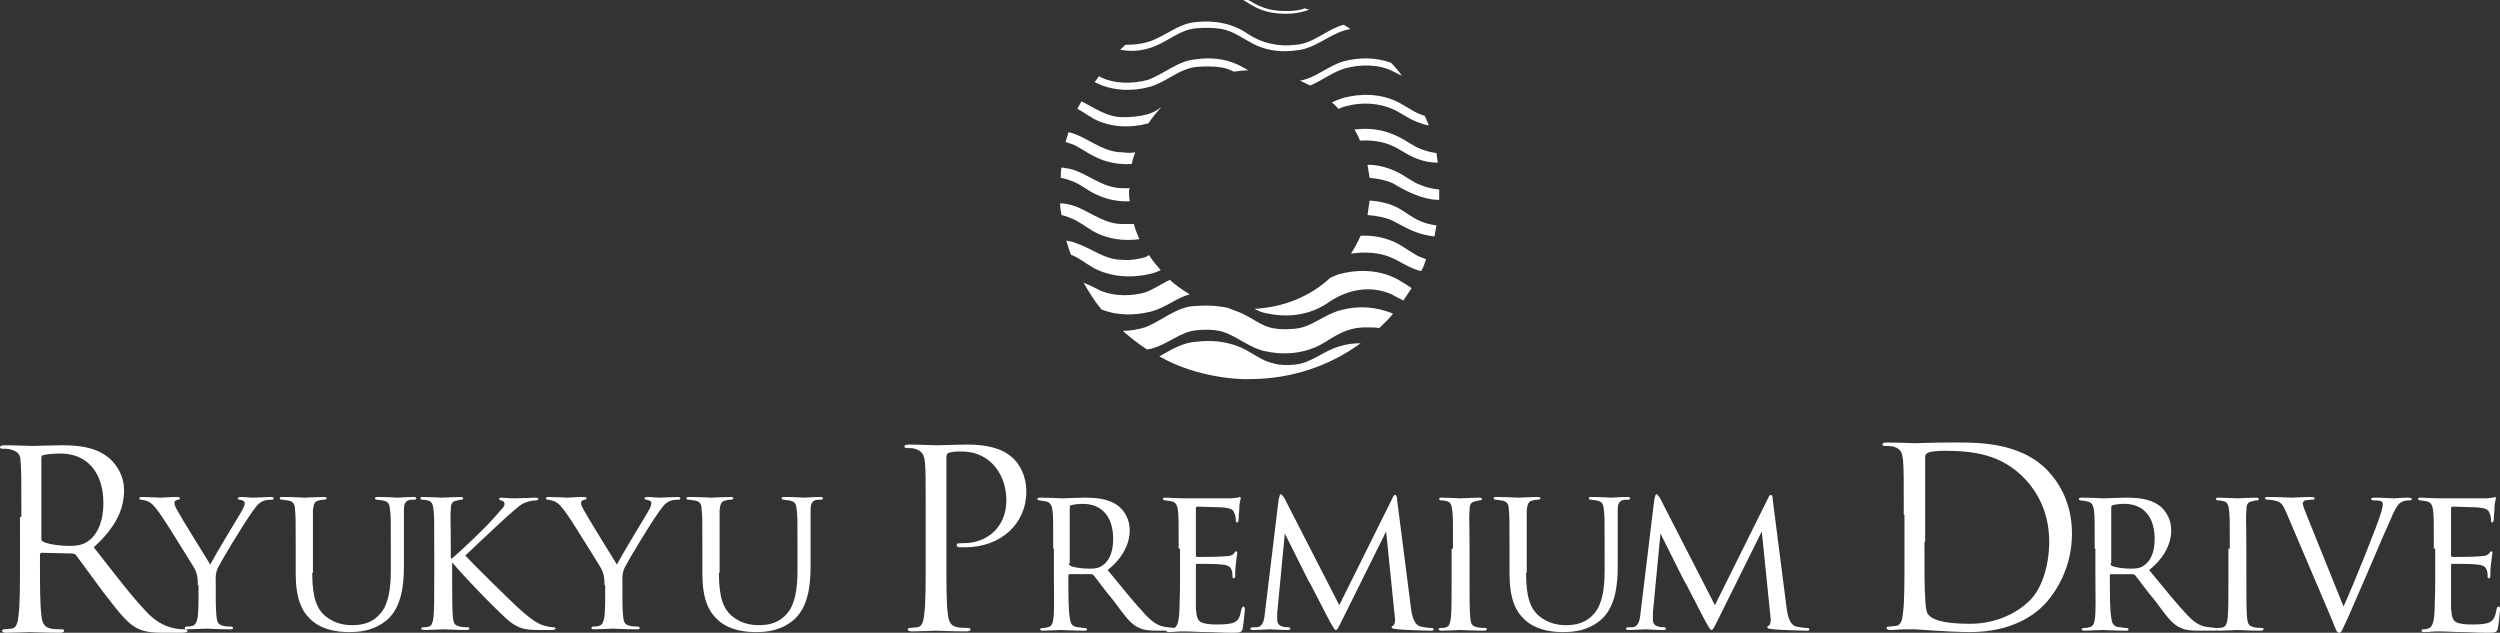 <?xml version="1.0" encoding="utf-8"?>
<!-- Generator: Adobe Illustrator 27.9.4, SVG Export Plug-In . SVG Version: 9.03 Build 54784)  -->
<svg version="1.1" id="レイヤー_1" xmlns="http://www.w3.org/2000/svg" xmlns:xlink="http://www.w3.org/1999/xlink" x="0px"
	 y="0px" width="362.7px" height="91.8px" viewBox="0 0 362.7 91.8" style="enable-background:new 0 0 362.7 91.8;"
	 xml:space="preserve">
<rect x="0" y="0" width="362.7" height="91.8" fill="#333333" stroke="none"/>
<style type="text/css">
	.st0{fill:#FFFFFF;}
</style>
<g>
	<path class="st0" d="M3.1,75c0-5.6,0-6.6-0.1-7.8C3,66,2.7,65.5,1.5,65.2c-0.3-0.1-0.9-0.1-1.2-0.1C0.1,65.1,0,65,0,64.9
		c0-0.2,0.2-0.3,0.6-0.3c1.6,0,3.9,0.1,4.1,0.1c0.4,0,3.1-0.1,4.2-0.1c2.3,0,4.7,0.2,6.6,1.6c0.9,0.6,2.5,2.4,2.5,4.9
		c0,2.7-1.1,5.3-4.4,8.3c3,3.8,5.4,7,7.5,9.2c1.9,2.1,3.5,2.4,4.4,2.6c0.7,0.1,1.2,0.1,1.4,0.1c0.2,0,0.3,0.1,0.3,0.2
		c0,0.2-0.2,0.3-0.9,0.3h-2.6c-2,0-2.9-0.2-3.9-0.7c-1.5-0.8-2.8-2.6-4.9-5.3c-1.5-2-3.2-4.4-3.9-5.3c-0.1-0.1-0.3-0.2-0.5-0.2
		l-4.4-0.1c-0.2,0-0.3,0.1-0.3,0.3v0.9c0,3.5,0,6.3,0.2,7.8c0.1,1,0.3,1.8,1.4,2c0.5,0.1,1.3,0.1,1.6,0.1c0.2,0,0.3,0.1,0.3,0.2
		c0,0.2-0.2,0.3-0.6,0.3c-2,0-4.2-0.1-4.4-0.1c0,0-2.3,0.1-3.4,0.1c-0.4,0-0.6-0.1-0.6-0.3c0-0.1,0.1-0.2,0.3-0.2
		c0.3,0,0.8-0.1,1.1-0.1c0.7-0.1,0.9-0.9,1-2c0.2-1.5,0.2-4.4,0.2-7.8V75z M6,78.2c0,0.2,0.1,0.3,0.3,0.4c0.5,0.3,2.2,0.6,3.8,0.6
		c0.9,0,1.9-0.1,2.7-0.7c1.3-0.9,2.2-2.8,2.2-5.5c0-4.5-2.4-7.2-6.2-7.2c-1.1,0-2.1,0.1-2.4,0.2C6.1,66,6,66.2,6,66.4V78.2z"/>
	<g>
		<path class="st0" d="M28.7,84.9c0-1.4-0.2-2-0.7-2.8c-0.2-0.3-3.7-6-4.6-7.3c-0.8-1.1-1.1-1.5-1.5-1.8c-0.4-0.3-0.8-0.4-1.4-0.5
			c-0.2,0-0.3-0.1-0.3-0.2c0-0.1,0.1-0.2,0.4-0.2c0.5,0,2.8,0.1,2.8,0.1c0.2,0,1.2-0.1,2.3-0.1c0.3,0,0.4,0.1,0.4,0.2
			c0,0.1-0.1,0.2-0.3,0.2c-0.4,0.1-0.5,0.2-0.5,0.5c0,0.3,0.2,0.6,0.4,1c0.4,0.8,4.3,7.1,4.8,7.9c0.5-1,3.8-6.5,4.3-7.3
			c0.6-1,0.7-1.3,0.7-1.6c0-0.4-0.4-0.4-0.7-0.5c-0.2,0-0.3-0.1-0.3-0.2c0-0.1,0.1-0.2,0.4-0.2c0.7,0,1.3,0.1,1.8,0.1
			c0.4,0,2.1-0.1,2.6-0.1c0.3,0,0.4,0.1,0.4,0.2c0,0.2-0.2,0.2-0.4,0.2c-0.6,0-1.1,0.1-1.5,0.4c-0.5,0.3-0.6,0.6-1.1,1.2
			c-1.7,2.4-4.6,7.3-5.1,8.3c-0.4,0.9-0.3,1.6-0.3,2.4v2.2c0,0.2,0,1.3,0.1,2.4c0.1,0.7,0.1,1.2,1,1.4c0.4,0.1,0.9,0.1,1.1,0.1
			c0.2,0,0.3,0.1,0.3,0.2c0,0.2-0.1,0.2-0.4,0.2c-1.5,0-3.4-0.1-3.5-0.1c-0.1,0-1.9,0.1-2.7,0.1c-0.3,0-0.4-0.1-0.4-0.2
			c0-0.1,0.1-0.2,0.3-0.2c0.2,0,0.5,0,0.8-0.1c0.5-0.1,0.7-0.7,0.8-1.4c0.1-1.1,0.1-2.2,0.1-2.4V84.9z"/>
		<path class="st0" d="M45.3,83.1c0,3.7,0.7,5.2,1.8,6.2c1.3,1.1,2.7,1.4,4,1.4c1.6,0,3-0.4,4.1-1.7c1.2-1.4,1.5-3.7,1.5-6.3v-3.2
			c0-3.9,0-4.6-0.1-5.4c-0.1-0.9-0.1-1.3-1.1-1.5c-0.2,0-0.6-0.1-0.8-0.1c-0.2,0-0.3-0.1-0.3-0.2c0-0.2,0.2-0.2,0.4-0.2
			c1.3,0,2.8,0.1,2.9,0.1c0.2,0,1.4-0.1,2.3-0.1c0.3,0,0.4,0.1,0.4,0.2c0,0.1-0.1,0.2-0.3,0.2c-0.2,0-0.2,0-0.5,0
			c-0.8,0.1-1,0.6-1,1.5c0,0.8,0,1.5,0,5.4v2.7c0,2.7-0.3,5.9-2.4,7.8c-1.9,1.6-3.9,1.8-5.5,1.8c-0.8,0-3.7,0-5.6-1.8
			c-1.3-1.2-2.2-3-2.2-6.7v-3.7c0-4,0-4.7-0.1-5.5c0-0.8-0.2-1.3-1.1-1.4c-0.2,0-0.5-0.1-0.8-0.1c-0.2,0-0.3-0.1-0.3-0.2
			c0-0.2,0.1-0.2,0.5-0.2c1.3,0,2.9,0.1,3.1,0.1c0.2,0,2-0.1,2.8-0.1c0.3,0,0.4,0.1,0.4,0.2c0,0.1-0.2,0.2-0.4,0.2
			c-0.2,0-0.4,0-0.7,0.1c-0.7,0.1-0.8,0.6-0.9,1.4c0,0.8,0,1.5,0,5.5V83.1z"/>
		<path class="st0" d="M65.6,81c1.4-1.2,4.7-4.3,6-5.8c1.4-1.6,1.6-1.7,1.6-2.1c0-0.2-0.1-0.4-0.5-0.5c-0.2-0.1-0.3-0.1-0.3-0.2
			c0-0.1,0.1-0.2,0.3-0.2c0.2,0,1.1,0.1,2,0.1c0.9,0,2.5-0.1,2.9-0.1c0.4,0,0.5,0.1,0.5,0.2s-0.1,0.2-0.3,0.2
			c-0.5,0-1.1,0.1-1.5,0.3c-0.7,0.2-1.1,0.6-2.7,2c-2.2,2-4.8,4.5-6.1,5.7c1.6,1.7,6.5,6.5,7.7,7.6c2.1,1.9,3.1,2.5,4.3,2.7
			c0.3,0.1,0.2,0,0.7,0.1c0.3,0,0.4,0.1,0.4,0.2c0,0.1-0.2,0.2-0.5,0.2h-1.9c-2.3,0-2.9-0.3-4.1-1.1c-1.3-1-6.1-5.9-8.5-8.7v2.4
			c0,2.3,0,4.4,0.1,5.5c0.1,0.9,0.2,1.2,1,1.4c0.4,0.1,1,0.1,1.1,0.1c0.3,0,0.3,0.1,0.3,0.2s-0.1,0.2-0.4,0.2
			c-1.5,0-3.3-0.1-3.4-0.1c-0.1,0-1.9,0.1-2.7,0.1c-0.3,0-0.5-0.1-0.5-0.2c0-0.1,0.1-0.2,0.4-0.2c0.2,0,0.5,0,0.7-0.1
			c0.5-0.1,0.6-0.7,0.7-1.4c0.1-1.1,0.1-3.2,0.1-5.5v-4.5c0-4,0-4.7-0.1-5.5s-0.2-1.3-0.9-1.4c-0.3-0.1-0.5-0.1-0.7-0.1
			c-0.2,0-0.3-0.1-0.3-0.2c0-0.2,0.1-0.2,0.4-0.2c0.9,0,2.6,0.1,2.7,0.1c0.1,0,1.9-0.1,2.7-0.1c0.3,0,0.4,0.1,0.4,0.2
			c0,0.1-0.1,0.2-0.3,0.2c-0.2,0-0.3,0-0.5,0.1c-0.9,0.1-1,0.6-1,1.4c-0.1,0.8,0,1.5,0,5.5V81z"/>
		<path class="st0" d="M87.7,84.9c0-1.4-0.2-2-0.7-2.8c-0.2-0.3-3.7-6-4.6-7.3c-0.8-1.1-1.1-1.5-1.5-1.8c-0.4-0.3-0.8-0.4-1.4-0.5
			c-0.2,0-0.3-0.1-0.3-0.2c0-0.1,0.1-0.2,0.4-0.2c0.5,0,2.8,0.1,2.8,0.1c0.2,0,1.2-0.1,2.3-0.1c0.3,0,0.4,0.1,0.4,0.2
			c0,0.1-0.1,0.2-0.3,0.2c-0.4,0.1-0.5,0.2-0.5,0.5c0,0.3,0.2,0.6,0.4,1c0.4,0.8,4.3,7.1,4.8,7.9c0.5-1,3.8-6.5,4.3-7.3
			c0.6-1,0.7-1.3,0.7-1.6c0-0.4-0.4-0.4-0.7-0.5c-0.2,0-0.3-0.1-0.3-0.2c0-0.1,0.1-0.2,0.4-0.2c0.7,0,1.3,0.1,1.8,0.1
			c0.4,0,2.1-0.1,2.6-0.1c0.3,0,0.4,0.1,0.4,0.2c0,0.2-0.2,0.2-0.4,0.2c-0.6,0-1.1,0.1-1.5,0.4c-0.5,0.3-0.6,0.6-1.1,1.2
			c-1.7,2.4-4.6,7.3-5.1,8.3c-0.4,0.9-0.3,1.6-0.3,2.4v2.2c0,0.2,0,1.3,0.1,2.4c0.1,0.7,0.1,1.2,1,1.4c0.4,0.1,0.9,0.1,1.1,0.1
			c0.2,0,0.3,0.1,0.3,0.2c0,0.2-0.1,0.2-0.4,0.2c-1.5,0-3.4-0.1-3.5-0.1c-0.1,0-1.9,0.1-2.7,0.1c-0.3,0-0.4-0.1-0.4-0.2
			c0-0.1,0.1-0.2,0.3-0.2c0.2,0,0.5,0,0.8-0.1c0.5-0.1,0.7-0.7,0.8-1.4c0.1-1.1,0.1-2.2,0.1-2.4V84.9z"/>
		<path class="st0" d="M104.3,83.1c0,3.7,0.7,5.2,1.8,6.2c1.3,1.1,2.7,1.4,4,1.4c1.6,0,3-0.4,4.1-1.7c1.2-1.4,1.5-3.7,1.5-6.3v-3.2
			c0-3.9,0-4.6-0.1-5.4c-0.1-0.9-0.1-1.3-1.1-1.5c-0.2,0-0.6-0.1-0.8-0.1c-0.2,0-0.3-0.1-0.3-0.2c0-0.2,0.2-0.2,0.4-0.2
			c1.3,0,2.8,0.1,2.9,0.1c0.2,0,1.4-0.1,2.3-0.1c0.3,0,0.4,0.1,0.4,0.2c0,0.1-0.1,0.2-0.3,0.2c-0.2,0-0.2,0-0.5,0
			c-0.8,0.1-1,0.6-1,1.5c0,0.8,0,1.5,0,5.4v2.7c0,2.7-0.3,5.9-2.4,7.8c-1.9,1.6-3.9,1.8-5.5,1.8c-0.8,0-3.7,0-5.6-1.8
			c-1.3-1.2-2.2-3-2.2-6.7v-3.7c0-4,0-4.7-0.1-5.5c0-0.8-0.2-1.3-1.1-1.4c-0.2,0-0.5-0.1-0.8-0.1c-0.2,0-0.3-0.1-0.3-0.2
			c0-0.2,0.1-0.2,0.5-0.2c1.3,0,2.9,0.1,3.1,0.1c0.2,0,2-0.1,2.8-0.1c0.3,0,0.4,0.1,0.4,0.2c0,0.1-0.2,0.2-0.4,0.2
			c-0.2,0-0.4,0-0.7,0.1c-0.7,0.1-0.8,0.6-0.9,1.4c0,0.8,0,1.5,0,5.5V83.1z"/>
	</g>
	<path class="st0" d="M134.3,75c0-5.6,0-6.6-0.1-7.8c-0.1-1.2-0.4-1.8-1.5-2.1c-0.3-0.1-0.9-0.1-1.2-0.1c-0.1,0-0.3-0.1-0.3-0.2
		c0-0.2,0.2-0.3,0.6-0.3c1.6,0,3.8,0.1,4.1,0.1c0.8,0,2.9-0.1,4.5-0.1c4.5,0,6.1,1.5,6.7,2.1c0.8,0.8,1.8,2.4,1.8,4.7
		c0,4.7-3.7,8.1-8.9,8.1c-0.2,0-0.6,0-0.8,0c-0.2,0-0.4-0.1-0.4-0.3c0-0.3,0.2-0.3,1-0.3c3.5,0,6.2-2.4,6.2-6.2c0-0.9-0.1-3.3-2-5.3
		c-1.9-1.9-4.1-1.8-4.9-1.8c-0.6,0-1.2,0.1-1.5,0.2c-0.2,0.1-0.3,0.3-0.3,0.7v14.8c0,3.5,0,6.3,0.2,7.8c0.1,1,0.3,1.8,1.4,2
		c0.5,0.1,1.3,0.1,1.6,0.1c0.2,0,0.3,0.1,0.3,0.2c0,0.2-0.2,0.3-0.6,0.3c-2,0-4.2-0.1-4.4-0.1c-0.1,0-2.4,0.1-3.5,0.1
		c-0.4,0-0.6-0.1-0.6-0.3c0-0.1,0.1-0.2,0.3-0.2c0.3,0,0.8-0.1,1.1-0.1c0.7-0.1,0.9-0.9,1-2c0.2-1.5,0.2-4.4,0.2-7.8V75z"/>
	<path class="st0" d="M152.8,79.6c0-4,0-4.7-0.1-5.5c-0.1-0.8-0.3-1.3-1.2-1.4c-0.2,0-0.5-0.1-0.7-0.1c-0.2,0-0.3-0.1-0.3-0.2
		s0.1-0.2,0.4-0.2c1.3,0,3.1,0.1,3.2,0.1c0.3,0,2.3-0.1,3.1-0.1c1.7,0,3.5,0.1,4.9,1.1c0.6,0.4,1.8,1.6,1.8,3.7
		c0,1.6-0.8,3.8-3.2,5.7c2.2,2.7,4,4.9,5.5,6.5c1.4,1.5,2.3,1.7,3.2,1.8c0.2,0,0.8,0.1,0.9,0.1c0.2,0,0.3,0.1,0.3,0.2
		c0,0.1-0.1,0.2-0.5,0.2H168c-1.4,0-2.1-0.1-2.7-0.4c-1.3-0.5-2.2-1.9-3.7-3.9c-1.2-1.4-2.4-3.1-2.9-3.7c-0.1-0.1-0.2-0.2-0.4-0.2
		l-3.1,0c-0.1,0-0.2,0-0.2,0.2v0.4c0,2.4,0,4.6,0.2,5.7c0.1,0.7,0.2,1.3,1.2,1.4c0.3,0,0.6,0.1,0.9,0.1c0.3,0,0.4,0.1,0.4,0.2
		c0,0.2-0.1,0.2-0.4,0.2c-1.6,0-3.2-0.1-3.4-0.1c-0.5,0-1.8,0.1-2.6,0.1c-0.3,0-0.4-0.1-0.4-0.2c0-0.1,0.2-0.2,0.4-0.2
		c0.2,0,0.4,0,0.7-0.1c0.5-0.1,0.7-0.4,0.8-1.1c0.2-1.1,0.1-3.5,0.1-5.8V79.6z M155.1,81.7c0,0.1,0,0.3,0.2,0.4
		c0.4,0.2,1.6,0.4,2.7,0.4c0.6,0,1.4,0,2-0.5c0.9-0.6,1.5-1.9,1.5-3.8c0-3.3-1.7-5.1-4.4-5.1c-0.7,0-1.4,0.1-1.7,0.2
		c-0.1,0-0.2,0.1-0.2,0.3V81.7z"/>
	<path class="st0" d="M171,79.6c0-3.9,0-4.7-0.1-5.5c-0.1-0.8-0.3-1.3-1.1-1.4c-0.2,0-0.5-0.1-0.7-0.1c-0.2,0-0.4-0.1-0.4-0.2
		c0-0.2,0.2-0.2,0.5-0.2c0.6,0,1.4,0.1,3.1,0.1c0.1,0,5.5,0,6.1,0c0.6,0,0.9-0.1,1.2-0.1c0.2-0.1,0.2-0.1,0.3-0.1
		c0.1,0,0.1,0.1,0.1,0.2c0,0.2-0.2,0.6-0.2,1.4c0,0.5-0.1,1-0.1,1.6c0,0.3-0.1,0.5-0.2,0.5c-0.2,0-0.2-0.1-0.2-0.3
		c0-0.5-0.1-0.8-0.2-1c-0.2-0.6-0.5-0.8-2-0.9c-0.4,0-3.4-0.1-3.4-0.1c-0.1,0-0.2,0.1-0.2,0.2v6.8c0,0.2,0,0.3,0.2,0.3
		c0.4,0,3.4,0,4-0.1c0.7,0,1.1-0.1,1.4-0.5c0.1-0.2,0.2-0.2,0.3-0.2c0.1,0,0.1,0,0.1,0.2c0,0.1-0.1,0.7-0.2,1.6
		c-0.1,0.8-0.1,1.4-0.1,1.8c0,0.2-0.1,0.3-0.2,0.3c-0.2,0-0.2-0.2-0.2-0.4c0-0.2,0-0.5-0.1-0.7c-0.1-0.4-0.3-0.8-1.4-0.9
		c-0.7-0.1-3.1-0.1-3.6-0.1c-0.2,0-0.2,0.1-0.2,0.2v2.2c0,0.9,0,3.6,0,4.1c0.1,1.1,0.2,1.7,0.8,2c0.5,0.2,1.2,0.3,2.2,0.3
		c0.6,0,1.5,0,2.3-0.2c0.9-0.3,1.1-0.9,1.3-2c0.1-0.3,0.2-0.4,0.3-0.4c0.2,0,0.2,0.3,0.2,0.5c0,0.2-0.2,2.1-0.3,2.6
		c-0.1,0.6-0.3,0.7-1.3,0.7c-2,0-2.8-0.1-3.9-0.1c-1,0-2.4-0.1-3.5-0.1c-0.7,0-1.3,0.1-2,0.1c-0.3,0-0.4-0.1-0.4-0.2
		c0-0.1,0.1-0.2,0.3-0.2c0.2,0,0.4,0,0.6-0.1c0.5-0.1,0.9-0.5,1-2.4c0-1,0.1-2.2,0.1-4.5V79.6z"/>
	<path class="st0" d="M204.7,88.2c0.1,0.7,0.3,2.4,1.4,2.7c0.5,0.1,1.1,0.2,1.5,0.2c0.1,0,0.4,0,0.4,0.2c0,0.2-0.1,0.2-0.5,0.2
		c-0.5,0-3.8-0.1-4.7-0.2c-0.7-0.1-0.9-0.1-0.9-0.3c0-0.1,0.1-0.2,0.3-0.3c0.1-0.1,0.2-0.4,0.2-0.8l-1.3-12.8L194.7,90
		c-0.6,1.2-0.7,1.4-0.9,1.4c-0.2,0-0.3-0.3-0.9-1.3c-0.5-0.9-2.9-5.7-3.1-5.9c-0.2-0.4-3.1-6.2-3.4-6.8l-1.1,11.5c0,0.4,0,0.7,0,1.1
		c0,0.3,0.2,0.8,0.8,0.9c0.3,0.1,0.5,0.1,0.8,0.1c0.2,0,0.3,0.1,0.3,0.2c0,0.2-0.2,0.2-0.5,0.2c-1,0-2.2-0.1-2.5-0.1
		c-0.3,0-1.6,0.1-2.3,0.1c-0.3,0-0.5,0-0.5-0.2c0-0.1,0.1-0.2,0.4-0.2c0.2,0,0.2,0,0.6,0c0.7-0.1,1-0.8,1.1-2l2-16.5
		c0.1-0.5,0.2-0.8,0.3-0.8c0.1,0,0.2,0.1,0.5,0.5l8,15.6l7.7-15.5c0.1-0.3,0.3-0.5,0.4-0.5c0.2,0,0.3,0.3,0.3,0.8L204.7,88.2z"/>
	<path class="st0" d="M210.8,79.6c0-4,0-4.7-0.1-5.5s-0.2-1.3-0.9-1.4c-0.3-0.1-0.5-0.1-0.7-0.1c-0.2,0-0.3-0.1-0.3-0.2
		c0-0.2,0.1-0.2,0.4-0.2c0.9,0,2.6,0.1,2.7,0.1c0.1,0,1.9-0.1,2.7-0.1c0.3,0,0.4,0.1,0.4,0.2c0,0.1-0.1,0.2-0.3,0.2
		c-0.2,0-0.3,0-0.5,0.1c-0.9,0.1-1,0.6-1,1.4c-0.1,0.8,0,1.5,0,5.5v4.5c0,2.3,0,4.4,0.1,5.5c0.1,0.9,0.2,1.2,1,1.4
		c0.4,0.1,1,0.1,1.1,0.1c0.3,0,0.3,0.1,0.3,0.2s-0.1,0.2-0.4,0.2c-1.5,0-3.3-0.1-3.4-0.1c-0.1,0-1.9,0.1-2.7,0.1
		c-0.3,0-0.5-0.1-0.5-0.2c0-0.1,0.1-0.2,0.4-0.2c0.2,0,0.5,0,0.7-0.1c0.5-0.1,0.6-0.7,0.7-1.4c0.1-1.1,0.1-3.2,0.1-5.5V79.6z"/>
	<path class="st0" d="M221.4,83.1c0,3.7,0.7,5.2,1.8,6.2c1.3,1.1,2.7,1.4,4,1.4c1.6,0,3-0.4,4.1-1.7c1.2-1.4,1.5-3.7,1.5-6.3v-3.2
		c0-3.9,0-4.6-0.1-5.4c-0.1-0.9-0.1-1.3-1.1-1.5c-0.2,0-0.6-0.1-0.8-0.1c-0.2,0-0.3-0.1-0.3-0.2c0-0.2,0.2-0.2,0.4-0.2
		c1.3,0,2.8,0.1,2.9,0.1c0.2,0,1.4-0.1,2.3-0.1c0.3,0,0.4,0.1,0.4,0.2c0,0.1-0.1,0.2-0.3,0.2c-0.2,0-0.2,0-0.5,0
		c-0.8,0.1-1,0.6-1,1.5c0,0.8,0,1.5,0,5.4v2.7c0,2.7-0.3,5.9-2.4,7.8c-1.9,1.6-3.9,1.8-5.5,1.8c-0.8,0-3.7,0-5.6-1.8
		c-1.3-1.2-2.2-3-2.2-6.7v-3.7c0-4,0-4.7-0.1-5.5c0-0.8-0.2-1.3-1.1-1.4c-0.2,0-0.5-0.1-0.8-0.1c-0.2,0-0.3-0.1-0.3-0.2
		c0-0.2,0.1-0.2,0.5-0.2c1.3,0,2.9,0.1,3.1,0.1c0.2,0,2-0.1,2.8-0.1c0.3,0,0.4,0.1,0.4,0.2c0,0.1-0.2,0.2-0.4,0.2
		c-0.2,0-0.4,0-0.7,0.1c-0.7,0.1-0.8,0.6-0.9,1.4c0,0.8,0,1.5,0,5.5V83.1z"/>
	<path class="st0" d="M259.2,88.2c0.1,0.7,0.3,2.4,1.4,2.7c0.5,0.1,1.1,0.2,1.5,0.2c0.1,0,0.4,0,0.4,0.2c0,0.2-0.1,0.2-0.5,0.2
		c-0.5,0-3.8-0.1-4.7-0.2c-0.7-0.1-0.9-0.1-0.9-0.3c0-0.1,0.1-0.2,0.3-0.3c0.1-0.1,0.2-0.4,0.2-0.8l-1.3-12.8L249.2,90
		c-0.6,1.2-0.7,1.4-0.9,1.4c-0.2,0-0.3-0.3-0.9-1.3c-0.5-0.9-2.9-5.7-3.1-5.9c-0.2-0.4-3.1-6.2-3.4-6.8l-1.1,11.5c0,0.4,0,0.7,0,1.1
		c0,0.3,0.2,0.8,0.8,0.9c0.3,0.1,0.5,0.1,0.8,0.1c0.2,0,0.3,0.1,0.3,0.2c0,0.2-0.2,0.2-0.5,0.2c-1,0-2.2-0.1-2.5-0.1
		c-0.3,0-1.6,0.1-2.3,0.1c-0.3,0-0.5,0-0.5-0.2c0-0.1,0.1-0.2,0.4-0.2c0.2,0,0.2,0,0.6,0c0.7-0.1,1-0.8,1.1-2l2-16.5
		c0.1-0.5,0.2-0.8,0.3-0.8c0.1,0,0.2,0.1,0.5,0.5l8,15.6l7.7-15.5c0.1-0.3,0.3-0.5,0.4-0.5c0.2,0,0.3,0.3,0.3,0.8L259.2,88.2z"/>
	<path class="st0" d="M276.2,74.7c0-5.6,0-6.6-0.1-7.8c-0.1-1.2-0.3-1.8-1.4-2.1c-0.3-0.1-0.9-0.1-1.2-0.1c-0.3,0-0.4-0.1-0.4-0.2
		c0-0.2,0.2-0.3,0.6-0.3c1.6,0,3.9,0.1,4.1,0.1c0.4,0,2.7-0.1,4.9-0.1c3.6,0,10.2-0.3,14.4,4.1c1.8,1.9,3.5,4.9,3.5,9.1
		c0,4.5-1.9,8-3.9,10.2c-1.5,1.6-4.8,4.1-10.9,4.1c-1.5,0-3.5-0.1-5-0.2c-1.6-0.1-2.8-0.2-3-0.2c-0.1,0-0.7,0-1.4,0
		c-0.7,0-1.5,0.1-2.1,0.1c-0.4,0-0.6-0.1-0.6-0.3c0-0.1,0.1-0.2,0.4-0.2c0.4,0,0.7-0.1,1-0.1c0.7-0.1,0.9-0.9,1-2
		c0.2-1.5,0.2-4.4,0.2-7.8V74.7z M279.2,78.6c0,3.8,0,7.1,0.1,7.8c0,0.9,0.1,2.3,0.4,2.7c0.5,0.7,1.9,1.4,6.1,1.4
		c3.3,0,6.4-1.2,8.6-3.3c1.9-1.8,2.9-5.3,2.9-8.6c0-4.6-2-7.5-3.5-9.1c-3.4-3.6-7.5-4.1-11.8-4.1c-0.7,0-2.1,0.1-2.3,0.3
		c-0.3,0.1-0.4,0.3-0.4,0.7c0,1.2,0,4.9,0,7.7V78.6z"/>
	<path class="st0" d="M303.9,79.6c0-4,0-4.7-0.1-5.5c-0.1-0.8-0.3-1.3-1.2-1.4c-0.2,0-0.5-0.1-0.7-0.1c-0.2,0-0.3-0.1-0.3-0.2
		s0.1-0.2,0.4-0.2c1.3,0,3.1,0.1,3.2,0.1c0.3,0,2.3-0.1,3.1-0.1c1.7,0,3.5,0.1,4.9,1.1c0.6,0.4,1.8,1.6,1.8,3.7
		c0,1.6-0.8,3.8-3.2,5.7c2.2,2.7,4,4.9,5.5,6.5c1.4,1.5,2.3,1.7,3.2,1.8c0.2,0,0.8,0.1,0.9,0.1c0.2,0,0.3,0.1,0.3,0.2
		c0,0.1-0.1,0.2-0.5,0.2h-2.1c-1.4,0-2.1-0.1-2.7-0.4c-1.3-0.5-2.2-1.9-3.7-3.9c-1.2-1.4-2.4-3.1-2.9-3.7c-0.1-0.1-0.2-0.2-0.4-0.2
		l-3.1,0c-0.1,0-0.2,0-0.2,0.2v0.4c0,2.4,0,4.6,0.2,5.7c0.1,0.7,0.2,1.3,1.2,1.4c0.3,0,0.6,0.1,0.9,0.1c0.3,0,0.4,0.1,0.4,0.2
		c0,0.2-0.1,0.2-0.4,0.2c-1.6,0-3.2-0.1-3.4-0.1c-0.5,0-1.8,0.1-2.6,0.1c-0.3,0-0.4-0.1-0.4-0.2c0-0.1,0.2-0.2,0.4-0.2
		c0.2,0,0.4,0,0.7-0.1c0.5-0.1,0.7-0.4,0.8-1.1c0.2-1.1,0.1-3.5,0.1-5.8V79.6z M306.2,81.7c0,0.1,0,0.3,0.2,0.4
		c0.4,0.2,1.6,0.4,2.7,0.4c0.6,0,1.4,0,2-0.5c0.9-0.6,1.5-1.9,1.5-3.8c0-3.3-1.7-5.1-4.4-5.1c-0.8,0-1.4,0.1-1.7,0.2
		c-0.1,0-0.2,0.1-0.2,0.3V81.7z"/>
	<path class="st0" d="M323.5,79.6c0-4,0-4.7-0.1-5.5s-0.2-1.3-0.9-1.4c-0.3-0.1-0.5-0.1-0.7-0.1c-0.2,0-0.3-0.1-0.3-0.2
		c0-0.2,0.1-0.2,0.4-0.2c0.9,0,2.6,0.1,2.7,0.1c0.1,0,1.9-0.1,2.7-0.1c0.3,0,0.4,0.1,0.4,0.2c0,0.1-0.1,0.2-0.3,0.2
		c-0.2,0-0.3,0-0.5,0.1c-0.9,0.1-1,0.6-1,1.4c-0.1,0.8,0,1.5,0,5.5v4.5c0,2.3,0,4.4,0.1,5.5c0.1,0.9,0.2,1.2,1,1.4
		c0.4,0.1,1,0.1,1.1,0.1c0.3,0,0.3,0.1,0.3,0.2s-0.1,0.2-0.4,0.2c-1.5,0-3.3-0.1-3.4-0.1c-0.1,0-1.9,0.1-2.7,0.1
		c-0.3,0-0.5-0.1-0.5-0.2c0-0.1,0.1-0.2,0.4-0.2c0.2,0,0.5,0,0.7-0.1c0.5-0.1,0.6-0.7,0.7-1.4c0.1-1.1,0.1-3.2,0.1-5.5V79.6z"/>
	<path class="st0" d="M331.8,74.6c-0.6-1.4-0.8-1.8-1.9-2c-0.4-0.1-0.8-0.1-0.9-0.1c-0.2,0-0.4-0.1-0.4-0.2c0-0.2,0.2-0.2,0.5-0.2
		c1.4,0,3.1,0.1,3.4,0.1c0.3,0,1.7-0.1,2.8-0.1c0.4,0,0.5,0.1,0.5,0.2c0,0.2-0.1,0.2-0.5,0.2c-0.4,0-0.7,0.1-0.9,0.1
		c-0.3,0.2-0.3,0.3-0.3,0.5c0,0.2,0.2,0.8,0.5,1.5L340,88c1.5-3.3,5-12,5.5-13.8c0.1-0.4,0.2-0.8,0.2-1c0-0.2,0-0.4-0.3-0.5
		s-0.6-0.1-1-0.1c-0.2,0-0.4-0.1-0.4-0.2c0-0.1,0.1-0.2,0.5-0.2c1.1,0,2.5,0.1,2.8,0.1c0.1,0,1.3-0.1,2.1-0.1c0.3,0,0.5,0.1,0.5,0.2
		c0,0.2-0.1,0.2-0.3,0.2c-0.4,0-0.8,0-1.3,0.3c-0.3,0.2-0.7,0.6-1.4,2.3c-0.2,0.4-1.7,3.8-3,6.9c-1.6,3.7-2.8,6.5-3.3,7.6
		c-0.8,1.7-0.9,2.1-1.2,2.1c-0.4,0-0.5-0.4-1-1.7L331.8,74.6z"/>
	<path class="st0" d="M353.1,79.6c0-3.9,0-4.7-0.1-5.5c-0.1-0.8-0.3-1.3-1.1-1.4c-0.2,0-0.5-0.1-0.7-0.1c-0.2,0-0.4-0.1-0.4-0.2
		c0-0.2,0.2-0.2,0.5-0.2c0.6,0,1.4,0.1,3.1,0.1c0.1,0,5.5,0,6.1,0c0.6,0,0.9-0.1,1.2-0.1c0.2-0.1,0.2-0.1,0.3-0.1
		c0.1,0,0.1,0.1,0.1,0.2c0,0.2-0.2,0.6-0.2,1.4c0,0.5-0.1,1-0.1,1.6c0,0.3-0.1,0.5-0.2,0.5c-0.2,0-0.2-0.1-0.2-0.3
		c0-0.5-0.1-0.8-0.2-1c-0.2-0.6-0.5-0.8-2-0.9c-0.4,0-3.4-0.1-3.4-0.1c-0.1,0-0.2,0.1-0.2,0.2v6.8c0,0.2,0,0.3,0.2,0.3
		c0.4,0,3.4,0,4-0.1c0.7,0,1.1-0.1,1.4-0.5c0.1-0.2,0.2-0.2,0.3-0.2c0.1,0,0.1,0,0.1,0.2c0,0.1-0.1,0.7-0.2,1.6
		c-0.1,0.8-0.1,1.4-0.1,1.8c0,0.2-0.1,0.3-0.2,0.3c-0.2,0-0.2-0.2-0.2-0.4c0-0.2,0-0.5-0.1-0.7c-0.1-0.4-0.3-0.8-1.4-0.9
		c-0.7-0.1-3.1-0.1-3.6-0.1c-0.2,0-0.2,0.1-0.2,0.2v2.2c0,0.9,0,3.6,0,4.1c0.1,1.1,0.2,1.7,0.8,2c0.5,0.2,1.2,0.3,2.2,0.3
		c0.6,0,1.5,0,2.3-0.2c0.9-0.3,1.1-0.9,1.3-2c0.1-0.3,0.1-0.4,0.3-0.4c0.2,0,0.2,0.3,0.2,0.5c0,0.2-0.2,2.1-0.3,2.6
		c-0.1,0.6-0.3,0.7-1.3,0.7c-2,0-2.8-0.1-3.9-0.1c-1,0-2.4-0.1-3.5-0.1c-0.7,0-1.3,0.1-2,0.1c-0.3,0-0.4-0.1-0.4-0.2
		c0-0.1,0.1-0.2,0.3-0.2c0.2,0,0.4,0,0.6-0.1c0.5-0.1,0.9-0.5,1-2.4c0-1,0.1-2.2,0.1-4.5V79.6z"/>
</g>
<path class="st0" d="M180.7,0.2c-0.1-0.1-0.3-0.2-0.4-0.2c0.3,0,0.5,0,0.8,0c1.4,0.8,2.7,1.6,5.4,1.6c1.2,0,2.1-0.1,2.8-0.4
	c0.2,0.1,0.5,0.2,0.7,0.2c-0.9,0.3-2,0.6-3.5,0.6C183.6,2,182.1,1.1,180.7,0.2z M166.7,7c2.5-0.7,4.3-2.7,6.9-2.9
	c1.2-0.1,2.5-0.1,3.6,0.1c1.8,0.3,3.4,1.6,5.1,2.4c1.8,0.8,3.8,1,5.8,0.7c2.6-0.2,4.6-2.2,7-2.9c0.3-0.1,0.6-0.1,0.8-0.2
	c-0.3-0.2-0.6-0.4-0.9-0.6c0,0-0.1,0-0.1,0c-2.5,0.7-4.3,2.7-6.9,2.9c-2.5,0.3-4.9-0.2-7-1.6c-2.1-1.5-4.9-2-7.5-1.7
	c-2.6,0.2-4.6,2.2-7,2.9c-1,0.3-2.1,0.4-3.2,0.4c-0.3,0.2-0.5,0.5-0.8,0.7C163.9,7.5,165.4,7.4,166.7,7z M195.2,9.9
	c2.3-0.6,4.9-0.6,7,0.5c0.4,0.2,0.8,0.4,1.2,0.6c-0.5-0.7-1-1.3-1.6-1.9c-2.2-0.8-4.6-0.8-6.9-0.2c-2.3,0.7-4,2.4-6.3,2.8
	c0.5,0.2,1,0.5,1.5,0.7C191.8,11.7,193.4,10.4,195.2,9.9z M179.4,9.3c-1.8-0.8-3.9-1-5.9-0.7c-2.6,0.2-4.7,2.2-7,3
	c-2.3,0.6-4.9,0.6-7-0.5c0,0-0.1,0-0.1,0c-0.2,0.3-0.4,0.6-0.6,0.8c0.1,0,0.2,0.1,0.2,0.1c2.4,1.2,5.2,1.3,7.8,0.6
	c2.5-0.7,4.3-2.7,6.9-2.9c1.2-0.1,2.4-0.1,3.6,0.1c0.6,0.1,1.1,0.3,1.7,0.6c0.7-0.1,1.4-0.2,2.1-0.2C180.4,9.8,179.9,9.5,179.4,9.3z
	 M166.4,16.6c-1.1,0.3-2.3,0.4-3.5,0.4c-2.3,0-4-1.3-6-2.3c-0.2,0.4-0.4,0.7-0.6,1.1c0.8,0.4,1.6,1,2.5,1.5c2.4,1.2,5.2,1.3,7.8,0.6
	c0.6-0.9,1.2-1.6,1.9-2.4C167.9,16,167.2,16.4,166.4,16.6z M194.2,15.8c0.4-0.2,0.7-0.3,1.1-0.4c2.2-0.6,4.8-0.5,6.9,0.5
	c1.1,0.5,2.1,1.3,3.4,1.8c0.5,0.2,1.1,0.4,1.7,0.5c-0.2-0.5-0.4-0.9-0.6-1.4c-0.2-0.1-0.4-0.1-0.6-0.2c-1.1-0.4-2.1-1.2-3.3-1.8
	c-2.4-1.2-5.3-1.3-7.9-0.6c-0.6,0.2-1.2,0.4-1.7,0.7C193.5,15,193.8,15.4,194.2,15.8z M202.1,21.2c1.1,0.5,2.1,1.3,3.4,1.8
	c1,0.4,2,0.6,3.1,0.6c-0.1-0.5-0.1-0.9-0.2-1.4c-0.8-0.1-1.6-0.3-2.3-0.6c-1.1-0.4-2-1.2-3.3-1.8c-2-1-4.2-1.3-6.3-1
	c0.3,0.5,0.6,1,0.8,1.6C198.9,20.3,200.6,20.5,202.1,21.2z M162.9,22.1c-2.6,0-4.4-1.6-6.8-2.6c-0.4-0.1-0.7-0.3-1.1-0.3
	c-0.1,0.5-0.3,0.9-0.4,1.4c0.3,0.1,0.6,0.2,0.9,0.3c1.1,0.4,2,1.2,3.3,1.8c1.7,0.9,3.6,1.2,5.4,1.1c0.1-0.6,0.3-1.2,0.5-1.7
	C164.1,22.2,163.5,22.2,162.9,22.1z M163.9,27.3c-0.3,0-0.6,0-1,0c-2.6,0-4.3-1.5-6.7-2.5c-0.7-0.3-1.5-0.4-2.2-0.5
	c-0.1,0.5-0.1,1-0.1,1.5c0.6,0.1,1.2,0.3,1.7,0.5c1.1,0.4,2,1.2,3.2,1.8c1.6,0.8,3.4,1.2,5.1,1.1c-0.1-0.6-0.1-1.1-0.1-1.7
	C163.9,27.5,163.9,27.4,163.9,27.3z M208.8,29c0-0.5,0-1,0-1.5c0,0,0,0,0,0c-1-0.1-1.9-0.3-2.8-0.7c-1.1-0.4-2-1.2-3.2-1.8
	c-1.4-0.7-2.9-1.1-4.4-1.1c0.1,0.6,0.2,1.3,0.3,1.9c1.1,0.1,2.3,0.3,3.4,0.8C203.9,27.7,206.4,29,208.8,29z M202,32
	c1,0.5,2.1,1.2,3.5,1.7c0.8,0.3,1.7,0.5,2.6,0.6c0.1-0.5,0.2-1,0.3-1.6c-0.8-0.1-1.6-0.3-2.3-0.6c-1-0.4-2-1.2-3.2-1.9
	c-1.3-0.7-2.7-1-4.2-1.1c-0.1,0.7-0.2,1.4-0.3,2.1C199.6,31.3,200.9,31.5,202,32z M162.9,32.5c-2.6,0-4.3-1.5-6.7-2.5
	c-0.8-0.3-1.6-0.5-2.4-0.5c0,0.6,0.1,1.1,0.2,1.7c0.5,0.1,1,0.3,1.5,0.5c1,0.4,2,1.2,3.2,1.9c2,1.1,4.3,1.4,6.6,1.1
	c-0.3-0.7-0.6-1.4-0.8-2.2C164,32.5,163.5,32.5,162.9,32.5z M166.2,37.3c-1,0.3-2.2,0.5-3.3,0.4c-2.6,0-4.2-1.5-6.7-2.4
	c-0.5-0.2-1-0.3-1.5-0.4c0.2,0.7,0.4,1.4,0.7,2.1c0,0,0.1,0,0.1,0c1,0.4,2,1.2,3.2,1.9c2.5,1.3,5.5,1.5,8.3,0.8
	c0.5-0.1,0.9-0.3,1.4-0.5c-0.6-0.7-1.2-1.4-1.7-2.2C166.5,37.1,166.4,37.2,166.2,37.3z M201.9,37.4c1,0.4,2.1,1.2,3.5,1.7
	c0.3,0.1,0.5,0.2,0.8,0.2c0.3-0.5,0.5-1.1,0.7-1.7c-0.3-0.1-0.5-0.2-0.8-0.3c-1-0.4-2-1.2-3.2-1.9c-1.7-0.9-3.6-1.3-5.5-1.2
	c-0.4,0.9-0.9,1.8-1.4,2.6C197.9,36.5,200.2,36.6,201.9,37.4z M166.2,42.4c-2,0.6-4.5,0.6-6.5-0.2c-0.7-0.4-1.6-0.8-2.5-1.2
	c0.8,1.4,1.6,2.7,2.6,3.9c2.3,0.9,4.7,0.9,7.2,0.3c2.2-0.6,3.7-2,5.6-2.5c-1-0.6-2-1.3-2.9-2.1C168.5,41.2,167.3,42,166.2,42.4z
	 M184,45.5c2.9,0.6,5.9,0.2,8.4-1.4c2.9-2.1,6.3-2.8,9.5-1.4c0.5,0.3,1.1,0.6,1.7,0.9c0.4-0.6,0.8-1.2,1.2-1.8
	c-0.6-0.4-1.2-0.8-1.9-1.2c-2.5-1.4-5.5-1.6-8.3-0.9c-0.6,0.1-1.1,0.4-1.6,0.6c-2.9,2.7-6.8,4.3-11,4.5
	C182.7,45.2,183.3,45.4,184,45.5z M173.3,44.4c-2.6,0.1-5,2.3-7.2,3.1c-1,0.3-2.1,0.5-3.2,0.5c1.1,1,2.3,1.9,3.5,2.7
	c0.2,0,0.4-0.1,0.6-0.1c2.6-0.7,4.2-2.5,6.7-2.7c1-0.1,2.2-0.1,3.2,0.1c2.3,0.5,4.4,2.6,6.9,3c2.9,0.6,6,0.2,8.5-1.4
	c2.2-1.4,3.7-2.2,6.3-2.1c0.5,0,1,0,1.5,0.1c0.7-0.7,1.4-1.3,2-2.1c-2.4-1-5-1.2-7.6-0.5c-2.6,0.7-4.2,2.5-6.7,2.7
	c-1,0.1-2.2,0.1-3.2-0.1c-1.6-0.3-3.1-1.6-4.8-2.3c-0.5-0.2-1.1-0.4-1.6-0.6c-0.3-0.1-0.6-0.1-1-0.2C176,44.3,174.6,44.3,173.3,44.4
	z M187.8,52.9c-1,0.1-2.2,0.1-3.1-0.2c-1.6-0.3-3.1-1.6-4.7-2.3c-2.1-0.9-4.4-1.1-6.6-0.8c-1.8,0.1-3.6,1.2-5.2,2.1
	c1.4,0.8,2.8,1.4,4.3,1.9c2.5,0.8,5.1,1.3,7.8,1.4c0.3,0,0.7,0,1,0c6,0,11.6-1.9,16.1-5.2c-1,0-1.9,0.1-2.9,0.4
	C191.9,50.9,190.3,52.7,187.8,52.9z M178.3,44.7c-0.3-0.1-0.6-0.1-1-0.2C177.6,44.6,177.9,44.6,178.3,44.7z"/>
</svg>
